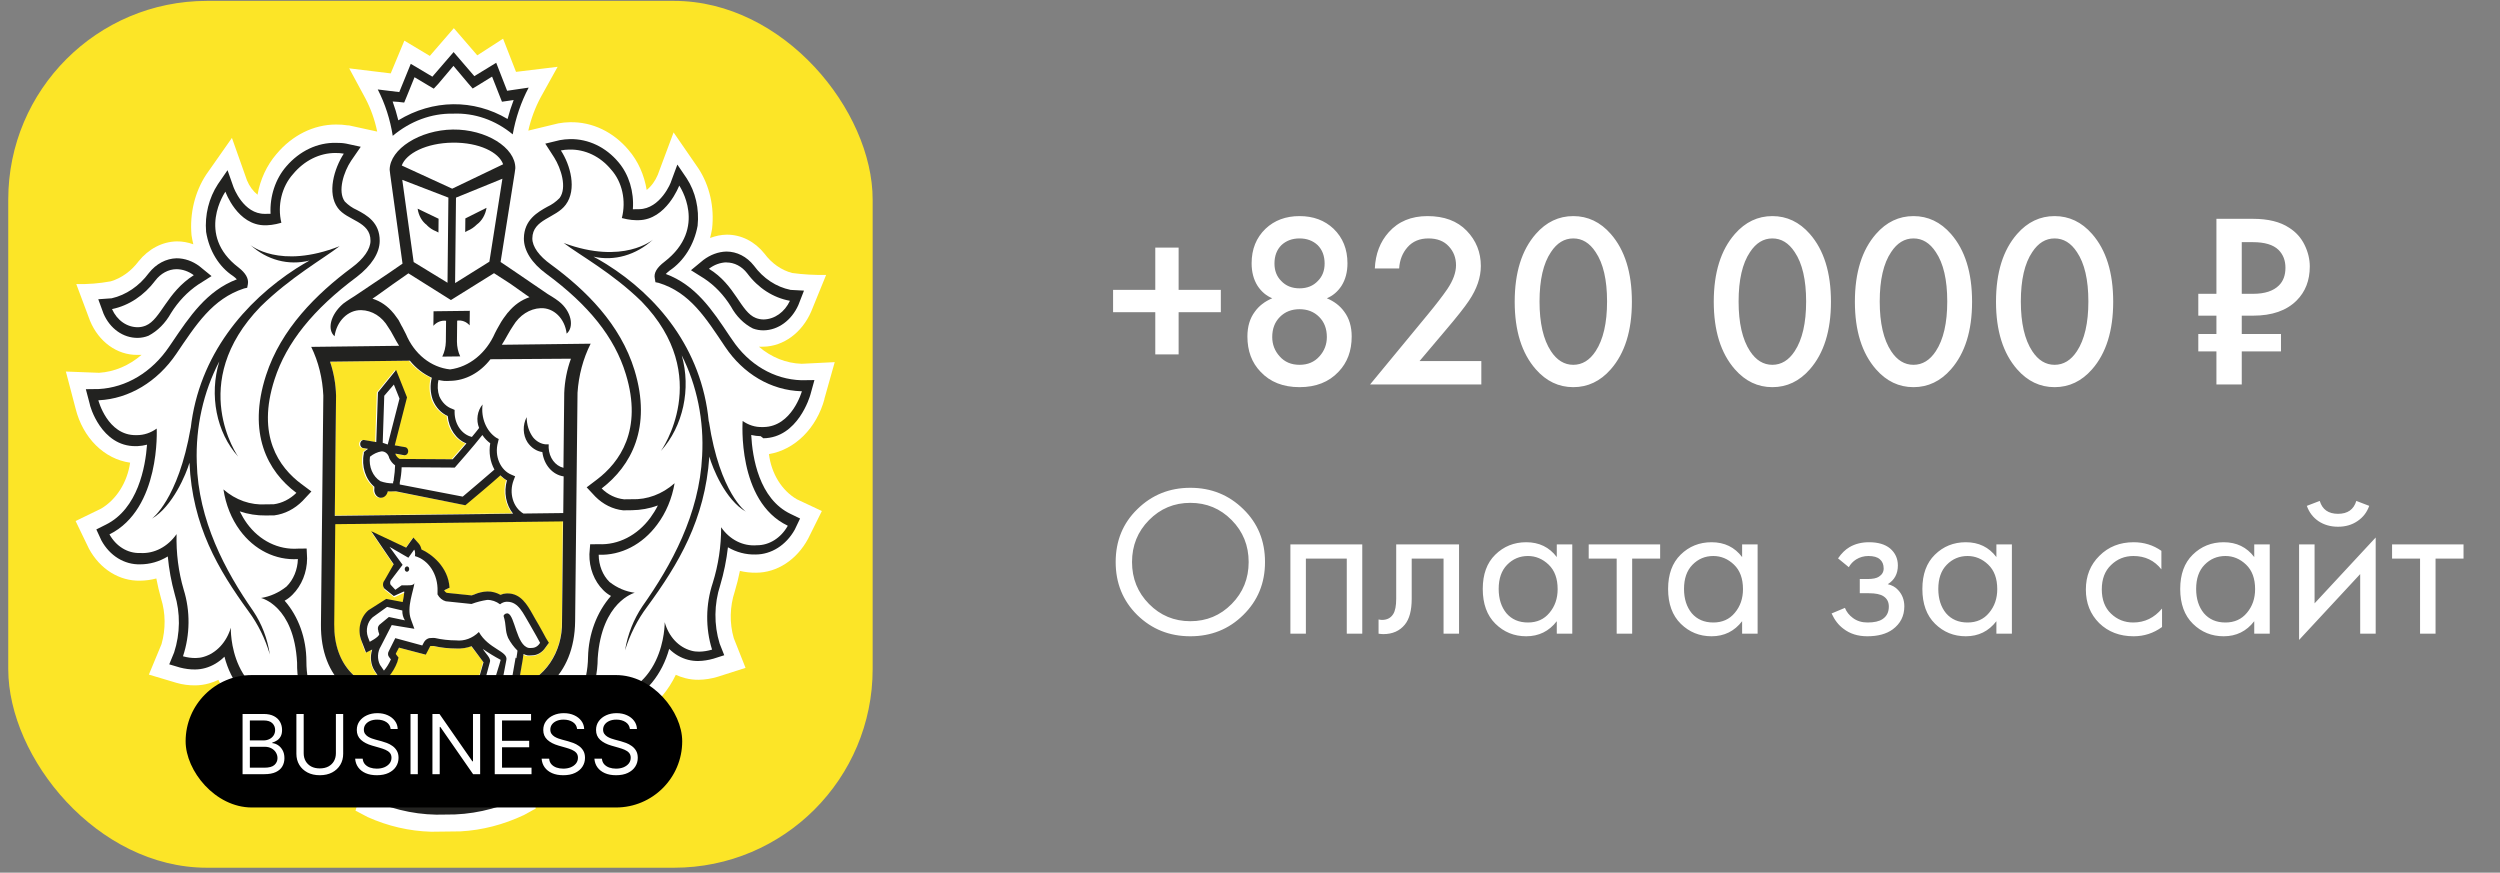 <?xml version="1.0" encoding="UTF-8"?> <svg xmlns="http://www.w3.org/2000/svg" width="212" height="74" viewBox="0 0 212 74" fill="none"><rect x="0" y="0" width="212" height="74" fill="#808080" stroke="none"/> <rect x="0.7" y="0.076" width="73.301" height="73.507" rx="16.844" fill="#FCE527"></rect> <path d="M69.89 33.888L70.784 30.71L67.982 30.849C66.671 30.808 65.412 30.305 64.359 29.404L64.737 29.399C66.444 29.369 68.017 28.209 68.793 26.409L70.056 23.312C69.091 23.333 68.125 23.279 67.169 23.149C66.254 22.906 65.439 22.332 64.828 21.51C64.002 20.474 62.849 19.894 61.626 19.9C61.151 19.905 60.675 20.006 60.214 20.181C60.281 19.925 60.34 19.67 60.383 19.406C60.596 17.566 60.172 15.714 59.214 14.265L57.12 11.228L55.779 14.825C55.565 15.337 55.246 15.784 54.84 16.109C54.628 14.83 54.109 13.668 53.33 12.754C52.026 11.186 50.225 10.322 48.333 10.364C48.003 10.368 47.673 10.401 47.35 10.461L44.8 11.077C45.028 10.075 45.384 9.119 45.86 8.236L47.287 5.665L43.758 6.094L42.66 3.281L40.473 4.693L38.485 2.389L36.448 4.742L34.289 3.449L33.133 6.224L29.612 5.796L30.986 8.343C31.444 9.213 31.78 10.161 31.987 11.158L29.578 10.631L29.497 10.632C29.16 10.58 28.822 10.556 28.484 10.56C26.593 10.564 24.772 11.472 23.436 13.072C22.629 14.014 22.069 15.209 21.838 16.512C21.455 16.206 21.146 15.786 20.942 15.289L19.668 11.694L17.494 14.793C16.521 16.266 16.075 18.119 16.241 19.945C16.279 20.208 16.332 20.462 16.394 20.716C15.937 20.552 15.463 20.463 14.989 20.469C13.765 20.494 12.6 21.102 11.752 22.158C11.131 22.985 10.312 23.58 9.4 23.855C8.432 24.036 7.45 24.114 6.468 24.088L7.634 27.203C8.372 28.985 9.922 30.106 11.628 30.095L12.007 30.09C10.951 30.998 9.698 31.532 8.401 31.614L5.586 31.507L6.414 34.663C7.032 37.134 8.84 38.931 11.034 39.234C10.791 40.905 9.875 42.358 8.579 43.128L6.411 44.182L7.545 46.533C8.485 48.266 10.124 49.282 11.887 49.242C12.346 49.236 12.805 49.174 13.257 49.055C13.364 49.629 13.503 50.202 13.658 50.756C14.047 51.996 14.057 53.353 13.698 54.62L12.625 57.206L14.96 57.903C15.481 58.057 16.028 58.126 16.567 58.119C16.953 58.114 17.332 58.062 17.712 57.954C17.986 57.875 18.261 57.778 18.52 57.652C18.811 58.28 19.183 58.86 19.604 59.373C21.082 61.155 23.198 62.043 25.894 62.01L27.818 61.987L23.83 63.967L26.822 65.674C28.03 66.357 29.263 66.974 30.521 67.514L30.146 68.744L31.178 69.287C32.893 70.058 34.715 70.479 36.566 70.531L39.037 70.501C40.881 70.403 42.705 69.929 44.428 69.116L45.439 68.557L45.098 67.336C46.384 66.746 47.646 66.08 48.877 65.339L51.849 63.625L47.908 61.788L49.84 61.765C52.537 61.732 54.68 60.763 56.187 58.973C56.627 58.45 57.004 57.861 57.308 57.225C57.565 57.345 57.837 57.436 58.11 57.508C58.487 57.607 58.865 57.649 59.251 57.645C59.791 57.638 60.339 57.547 60.864 57.389L63.222 56.635L62.226 54.121C61.853 52.844 61.884 51.44 62.307 50.162C62.482 49.585 62.625 48.999 62.744 48.413C63.194 48.521 63.66 48.572 64.119 48.566C65.897 48.563 67.567 47.468 68.527 45.685L69.694 43.334L67.58 42.342C66.3 41.603 65.414 40.172 65.206 38.507C67.407 38.141 69.253 36.308 69.923 33.812L69.89 33.888Z" fill="white"></path> <path d="M47.722 44.167L28.404 44.403L28.316 52.886C28.279 56.374 30.406 58.515 33.585 58.477C36.242 58.444 36.941 58.558 37.91 59.696C38.538 58.906 39.42 58.452 40.338 58.46L40.339 58.328L40.974 56.115L39.95 54.799C39.529 54.955 39.094 55.017 38.66 54.993C38.008 54.992 37.365 54.924 36.73 54.781L36.529 54.784C36.441 54.785 36.441 54.785 36.416 54.842L36.071 55.506L35.654 55.398L33.8 54.911L33.537 55.405L33.536 55.461L33.759 55.751L33.658 56.129C33.484 56.593 33.238 57.01 32.929 57.372L32.456 57.963L32.036 57.346L31.727 56.888C31.394 56.373 31.321 55.696 31.52 55.081L30.994 55.342L30.767 54.741L30.643 54.319C30.322 53.427 30.582 52.387 31.256 51.814L32.763 50.853L34.185 51.165C34.186 51.005 34.281 50.429 34.323 50.287L34.242 50.288L33.434 50.656L32.635 50.025C32.476 49.839 32.471 49.528 32.643 49.328L33.421 47.961L31.511 45.157L34.403 46.46L35.015 45.604L35.469 46.108C35.588 46.248 35.667 46.416 35.705 46.614C36.506 46.981 37.984 48.065 38.086 49.855L37.625 50.077C37.68 50.171 37.752 50.245 37.84 50.291L39.962 50.511L40.156 50.442C40.52 50.277 40.907 50.188 41.294 50.174C41.68 50.169 42.057 50.268 42.401 50.462C42.555 50.394 42.724 50.354 42.885 50.343L42.99 50.342C44.125 50.328 44.686 51.32 45.129 52.106L45.358 52.499C45.745 53.154 46.258 54.109 46.282 54.146L46.511 54.568L46.217 54.967C45.947 55.385 45.526 55.626 45.084 55.631C44.955 55.642 44.826 55.644 44.697 55.636C44.585 55.609 44.473 55.573 44.361 55.518C44.359 55.65 44.357 55.81 44.292 55.943L43.938 58.171C46.133 57.626 47.703 55.307 47.642 52.688L47.722 44.167ZM28.387 43.715L43.431 43.532C42.827 42.785 42.63 41.704 42.913 40.711C42.714 40.6 42.522 40.452 42.355 40.284C41.762 40.8 39.919 42.349 39.48 42.741L39.383 42.818L33.487 41.665L33.366 41.666C33.173 41.678 32.98 41.68 32.787 41.673C32.727 41.985 32.492 42.205 32.226 42.208L32.13 42.209C31.816 42.147 31.602 41.801 31.655 41.432L31.656 41.282C30.898 40.65 30.548 39.542 30.76 38.465L30.761 38.343L30.851 38.267C30.851 38.267 30.964 38.171 31.118 38.065L30.693 37.995C30.532 37.959 30.429 37.791 30.455 37.602C30.481 37.413 30.628 37.289 30.788 37.315L30.796 37.315L31.817 37.491L31.957 33.277L33.498 31.373L34.424 33.699L33.383 37.764L34.283 37.923C34.443 37.959 34.546 38.127 34.52 38.316C34.494 38.486 34.372 38.6 34.227 38.602L34.179 38.603L33.448 38.47L33.447 38.536C33.526 38.705 33.646 38.836 33.798 38.918L38.296 38.948L39.461 37.605C38.587 37.258 37.969 36.361 37.876 35.278C37.315 35.03 36.861 34.546 36.61 33.917C36.399 33.326 36.366 32.658 36.526 32.034C35.821 31.712 35.182 31.221 34.665 30.586L27.984 30.668C28.297 31.587 28.472 32.566 28.494 33.555L28.387 43.715Z" fill="#FCE527"></path> <path d="M59.714 23.617C60.609 24.209 61.381 25.02 61.983 25.993C62.433 26.817 63.078 27.468 63.847 27.855C64.135 27.964 64.449 28.017 64.754 28.013C65.986 27.998 67.121 27.165 67.698 25.876L68.178 24.645L67.044 24.583C65.823 24.334 64.728 23.613 63.927 22.52C63.331 21.764 62.49 21.331 61.597 21.332C60.905 21.35 60.234 21.604 59.65 22.044L58.594 22.915L59.714 23.617ZM61.611 22.247L61.587 22.256C62.271 22.248 62.912 22.589 63.364 23.177C64.293 24.428 65.572 25.252 66.986 25.508C66.541 26.465 65.69 27.069 64.764 27.09C64.539 27.093 64.314 27.048 64.097 26.966C62.799 26.463 62.364 24.16 60.117 22.793C60.563 22.448 61.08 22.262 61.611 22.247ZM60.118 35.76L60.102 35.742C59.507 29.529 55.699 25.08 51.437 22.409C51.045 22.159 50.677 21.956 50.325 21.762C52.091 22.165 53.94 21.633 55.378 20.315C55.378 20.315 52.869 22.485 47.802 20.606C49.199 21.663 51.92 23.138 54.398 25.558C60.577 31.91 56.044 38.242 56.044 38.242C57.933 36.145 58.618 32.97 57.811 30.134C59.104 32.691 59.709 35.662 59.541 38.661C59.312 43.602 56.925 47.947 54.474 51.417C53.738 52.51 53.226 53.788 53.002 55.148C53.427 53.795 54.06 52.544 54.876 51.459C57.529 47.836 59.782 44.086 60.152 38.719C60.416 39.658 61.498 42.388 63.258 43.393C63.258 43.393 61.053 41.856 60.118 35.76ZM26.555 59.156C26.178 58.199 25.98 57.146 25.983 56.081C25.979 54.13 25.314 52.282 24.137 50.939C24.38 50.804 24.607 50.632 24.811 50.422C25.583 49.649 26.038 48.532 26.042 47.354L26.003 46.515L25.278 46.524C23.619 46.639 22.017 45.857 20.946 44.391C20.716 44.073 20.511 43.727 20.329 43.362C21.043 43.607 21.782 43.721 22.531 43.712L23.263 43.703C24.142 43.588 24.975 43.164 25.65 42.486L26.407 41.676L25.561 41.045C23.66 39.636 21.732 36.945 23.287 32.158C24.294 29.045 26.569 26.218 30.259 23.478C31.5 22.52 32.188 21.465 32.198 20.438C32.215 18.855 31.087 18.237 30.262 17.804C29.886 17.639 29.542 17.398 29.239 17.091C28.605 16.222 29.161 14.547 29.774 13.635L30.592 12.447L29.355 12.179C29.074 12.126 28.784 12.111 28.494 12.114C26.925 12.077 25.405 12.803 24.281 14.107C23.36 15.165 22.87 16.641 22.943 18.129L22.46 18.135C20.649 18.157 19.819 15.924 19.788 15.83L19.295 14.432L18.478 15.62C17.718 16.779 17.356 18.226 17.478 19.666C17.735 21.256 18.566 22.621 19.765 23.408C19.877 23.491 19.989 23.584 20.084 23.687C17.531 24.66 16.084 26.827 14.563 29.079L14.342 29.402C12.887 31.559 10.701 32.867 8.381 32.99L7.279 33.004L7.604 34.234C7.602 34.385 8.58 37.869 11.518 37.834L11.663 37.832C11.937 37.819 12.203 37.778 12.469 37.709C12.329 39.595 11.696 43.147 8.978 44.49L8.169 44.895L8.601 45.833C9.312 47.134 10.552 47.892 11.888 47.856C12.701 47.856 13.5 47.629 14.229 47.187C14.33 48.279 14.528 49.351 14.815 50.384C15.306 51.971 15.287 53.733 14.764 55.333L14.351 56.336L15.265 56.608C15.683 56.716 16.117 56.777 16.551 56.771C16.841 56.768 17.131 56.727 17.414 56.648C18.011 56.48 18.562 56.153 19.034 55.686C19.304 56.738 19.777 57.703 20.421 58.496C21.669 59.998 23.472 60.73 25.83 60.711L27.263 60.693L26.555 59.156ZM25.857 59.692C19.345 59.772 19.574 53.229 19.574 53.229C19.215 54.449 18.353 55.383 17.279 55.698C17.061 55.766 16.827 55.797 16.602 55.8C16.232 55.805 15.87 55.752 15.517 55.653C16.123 53.827 16.144 51.81 15.576 49.998C15.133 48.495 14.932 46.896 14.973 45.293C14.222 46.367 13.081 46.965 11.906 46.895L11.866 46.895C10.819 46.927 9.844 46.326 9.283 45.315C13.643 43.151 13.288 36.342 13.288 36.342C12.785 36.706 12.204 36.901 11.616 36.899L11.528 36.9C9.113 36.93 8.339 33.942 8.339 33.942L8.388 33.942C10.94 33.816 13.345 32.373 14.948 30.007C16.631 27.527 18.006 25.342 20.696 24.461L20.962 24.402L21.021 24.09C21.099 23.608 20.822 23.15 20.231 22.686C16.566 19.903 19.115 16.253 19.115 16.253C19.115 16.253 20.132 19.134 22.506 19.105L22.619 19.104C22.893 19.091 23.158 19.059 23.425 19L23.86 18.891C23.506 17.425 23.892 15.827 24.853 14.76C25.799 13.618 27.101 12.97 28.445 12.973C28.679 12.97 28.92 12.986 29.153 13.03C28.335 14.293 27.718 16.374 28.646 17.635C29.439 18.728 31.435 18.751 31.418 20.429C31.41 21.126 30.846 21.944 29.849 22.681C26.832 24.924 23.831 27.891 22.558 31.827C20.97 36.738 22.674 39.968 25.134 41.795C24.589 42.33 23.918 42.667 23.217 42.761L22.549 42.769C21.252 42.851 19.977 42.405 18.948 41.503C19.144 42.792 19.622 43.992 20.345 44.973C21.559 46.626 23.376 47.528 25.261 47.41C25.235 48.306 24.888 49.158 24.295 49.741C23.645 50.257 22.91 50.587 22.136 50.709C22.136 50.709 24.938 51.344 25.193 56.195C25.172 57.429 25.417 58.642 25.897 59.73L25.857 59.692Z" fill="#222220"></path> <path d="M11.671 28.653L11.679 28.653C11.985 28.649 12.299 28.589 12.59 28.472C13.367 28.067 14.026 27.399 14.493 26.564C15.107 25.576 15.896 24.747 16.804 24.132L17.939 23.412L16.901 22.567C16.326 22.14 15.661 21.903 14.976 21.902C14.083 21.923 13.233 22.376 12.621 23.156C11.805 24.259 10.687 25.018 9.468 25.296L8.333 25.376L8.779 26.596C9.329 27.871 10.439 28.658 11.671 28.653ZM13.17 23.79C13.627 23.191 14.275 22.834 14.959 22.826C15.482 22.829 15.995 23.011 16.434 23.336C14.142 24.787 13.643 27.074 12.366 27.608C12.155 27.695 11.93 27.745 11.704 27.748C10.771 27.759 9.924 27.166 9.499 26.21C10.918 25.919 12.215 25.065 13.17 23.79ZM16.687 39.222C16.582 36.227 17.241 33.24 18.596 30.651C17.729 33.508 18.348 36.667 20.193 38.718C20.193 38.718 15.784 32.495 22.105 25.99C24.634 23.509 27.378 21.968 28.798 20.876C23.691 22.88 21.226 20.77 21.226 20.77C22.637 22.054 24.467 22.54 26.242 22.095C25.886 22.297 25.513 22.518 25.116 22.768C20.798 25.554 16.871 30.097 16.17 36.326L16.171 36.279C15.109 42.399 12.871 43.99 12.871 43.99C14.644 42.951 15.792 40.185 16.067 39.239C16.309 44.608 18.508 48.304 21.086 51.854C21.872 52.918 22.487 54.155 22.883 55.498C22.68 54.153 22.194 52.886 21.473 51.821C19.094 48.41 16.805 44.121 16.687 39.222ZM36.751 27.63C37.036 27.306 37.432 27.151 37.826 27.202L37.808 28.984C37.795 29.427 37.694 29.852 37.505 30.241L39.026 30.223C38.845 29.838 38.753 29.415 38.749 28.972L38.768 27.191C39.155 27.13 39.548 27.276 39.826 27.593L39.839 26.358L36.764 26.396L36.751 27.63ZM36.205 19.089L36.189 19.089C36.42 19.322 36.691 19.507 36.988 19.617L37.18 19.718L37.192 18.549L35.415 17.695C35.497 18.278 35.782 18.783 36.205 19.089ZM40.447 19.028L40.439 19.037C40.869 18.721 41.164 18.209 41.258 17.623L39.462 18.522L39.45 19.681L39.636 19.575C39.935 19.458 40.211 19.266 40.447 19.028Z" fill="#222220"></path> <path d="M43.7 14.266C43.718 12.504 41.199 10.951 38.406 10.985C35.613 11.019 33.061 12.634 33.043 14.396L33.094 14.829L34.134 22.356L33.008 23.133L30.066 25.11C30.066 25.11 29.409 25.514 29.101 25.753C27.988 26.71 27.742 27.975 28.372 28.514C28.546 27.23 29.514 26.276 30.625 26.3C31.55 26.317 32.406 26.854 32.919 27.742C33.078 27.967 33.22 28.21 33.346 28.454C33.512 28.772 33.678 29.053 33.844 29.324L26.391 29.415C27.006 30.67 27.353 32.089 27.418 33.549L27.216 52.937C27.166 57.65 30.226 59.828 33.583 59.787C36.158 59.755 36.506 59.609 37.905 61.251C39.339 59.575 39.684 59.712 42.26 59.681C45.592 59.64 48.722 57.368 48.771 52.674L48.974 33.305C49.069 31.843 49.446 30.415 50.087 29.145L42.553 29.236C42.725 28.961 42.897 28.676 43.07 28.354C43.209 28.107 43.356 27.86 43.512 27.632C44.052 26.73 44.919 26.173 45.845 26.133C46.956 26.082 47.904 27.013 48.052 28.293C48.702 27.748 48.482 26.403 47.381 25.549C47.085 25.308 46.437 24.929 46.437 24.929L43.561 22.966L42.45 22.217L43.647 14.663L43.7 14.266ZM34.112 15.25L38.024 16.758L37.949 23.977L35.078 22.222L34.112 15.25ZM27.987 30.668L34.757 30.585C35.273 31.22 35.912 31.721 36.617 32.033C36.457 32.657 36.491 33.325 36.702 33.916C36.953 34.545 37.406 35.029 37.967 35.277C38.061 36.359 38.679 37.257 39.553 37.604C39.064 38.185 38.583 38.728 38.388 38.947L33.889 38.917C33.737 38.834 33.618 38.704 33.539 38.535L33.54 38.469L34.271 38.602L34.319 38.601C34.464 38.599 34.586 38.485 34.612 38.315C34.638 38.126 34.535 37.958 34.374 37.922L33.475 37.763L34.515 33.698L33.59 31.372L32.049 33.276L31.908 37.49L30.888 37.314C30.727 37.279 30.581 37.403 30.547 37.592L30.547 37.601C30.521 37.79 30.623 37.958 30.784 37.994L31.21 38.064C31.056 38.17 30.95 38.246 30.942 38.265L30.853 38.342L30.852 38.464C30.639 39.541 30.998 40.649 31.748 41.281L31.746 41.432C31.694 41.8 31.908 42.146 32.221 42.208L32.318 42.207C32.583 42.203 32.819 41.984 32.878 41.672C33.072 41.679 33.257 41.677 33.45 41.665L33.571 41.664L39.458 42.845L39.555 42.769C40.026 42.377 41.837 40.856 42.43 40.312C42.597 40.479 42.789 40.627 42.989 40.738C42.705 41.731 42.903 42.813 43.507 43.559L28.39 43.744L28.497 33.555C28.475 32.566 28.3 31.588 27.987 30.668ZM41.928 39.818C41.311 40.353 39.792 41.654 39.24 42.113L33.899 41.085L33.9 40.915C33.993 40.49 34.046 40.056 34.059 39.622L38.565 39.652L38.655 39.547C38.728 39.461 40.17 37.832 40.904 36.89C41.094 37.171 41.317 37.404 41.573 37.589C41.436 38.364 41.564 39.163 41.928 39.818ZM32.997 38.796L32.997 38.825C33.115 39.087 33.289 39.311 33.505 39.459C33.493 39.846 33.457 40.223 33.397 40.601C33.396 40.686 33.395 40.771 33.338 40.856L33.336 40.988C32.966 40.992 32.605 40.931 32.252 40.803C31.612 40.406 31.258 39.581 31.372 38.731C31.664 38.492 31.996 38.337 32.343 38.276C32.64 38.264 32.904 38.468 32.997 38.796ZM32.455 37.55L32.585 33.561L33.4 32.609L33.878 33.8L32.88 37.695L32.455 37.55ZM41.693 58.434L40.92 58.444L41.548 56.127C41.648 55.805 41.154 55.397 40.948 55.032C41.435 55.374 41.939 55.679 42.459 55.956C42.459 56.031 41.693 58.434 41.693 58.434ZM43.789 55.826L43.725 55.761L43.28 58.311C43.014 58.314 42.732 58.384 42.474 58.406L42.943 55.95C43.079 55.222 41.415 55.026 40.609 53.594C40.064 54.128 39.369 54.382 38.678 54.305C38.066 54.303 37.464 54.235 36.869 54.101C36.765 54.093 36.66 54.094 36.555 54.105C36.306 54.089 36.063 54.243 35.932 54.499L35.808 54.736L33.521 54.114L32.962 55.233C32.872 55.385 32.886 55.592 32.997 55.722L33.148 55.918C32.992 56.269 32.795 56.592 32.559 56.868L32.226 56.382C31.973 55.895 32.004 55.263 32.299 54.798L33.219 53.005L35.139 53.321L34.849 52.524C34.458 51.473 35.084 50.118 35.156 49.344C35.154 49.58 34.944 49.629 34.735 49.632L34.179 49.639C34.139 49.63 34.091 49.63 34.051 49.64L33.524 50.014L33.118 49.576C33.055 49.436 33.081 49.266 33.178 49.161L34.141 47.896L33.031 46.373L34.63 47.296L35.12 46.611C35.248 46.761 35.187 47.157 35.187 47.157C36.351 47.482 37.151 48.717 37.104 50.131L37.101 50.404C37.259 50.704 37.514 50.908 37.803 50.989L39.982 51.217C40.418 51.052 40.862 50.942 41.313 50.871C41.7 50.866 42.085 51.003 42.404 51.244C42.558 51.12 42.744 51.042 42.929 51.03L43.002 51.029C43.976 51.018 44.375 52.049 44.89 52.891C45.277 53.537 45.798 54.511 45.798 54.511C45.643 54.776 45.392 54.94 45.118 54.943C45.021 54.954 44.933 54.955 44.836 54.946C43.792 54.733 43.666 52.209 43.072 52.018L42.975 52.019C42.863 52.021 42.757 52.097 42.7 52.221C42.965 53.075 42.8 53.426 43.09 54.101C43.303 54.503 43.573 54.868 43.884 55.175C43.884 55.175 43.84 55.552 43.789 55.826ZM32.087 53.5L32.071 53.5L32.164 53.791C32.097 54.046 31.353 54.423 31.353 54.423L31.196 54.01C30.993 53.419 31.153 52.739 31.6 52.347L32.824 51.465L34.117 51.769C34.106 52.071 34.183 52.362 34.334 52.605L32.976 52.321L32.165 52.99C32.035 53.124 32.008 53.331 32.087 53.5ZM47.66 52.697C47.722 55.316 46.144 57.635 43.941 58.171L44.335 55.886C44.337 55.754 44.379 55.593 44.396 55.461C44.508 55.516 44.621 55.552 44.733 55.579C44.862 55.587 44.99 55.585 45.119 55.574C45.562 55.569 45.983 55.328 46.253 54.91L46.547 54.511L46.309 54.127C46.309 54.127 45.781 53.135 45.385 52.48L45.164 52.087C44.721 51.301 44.16 50.309 43.025 50.322L42.921 50.324C42.76 50.335 42.59 50.375 42.437 50.443C42.093 50.249 41.715 50.15 41.329 50.155C40.942 50.169 40.555 50.258 40.191 50.423L39.998 50.491L37.875 50.272C37.787 50.226 37.715 50.152 37.66 50.058L38.121 49.836C38.011 48.037 36.541 46.952 35.74 46.594C35.702 46.397 35.624 46.228 35.504 46.089L35.051 45.585L34.642 46.156L34.438 46.441L31.475 45.044L33.385 47.848L32.606 49.215C32.444 49.405 32.432 49.717 32.599 49.912L33.397 50.544L34.206 50.175L34.286 50.175C34.285 50.316 34.191 50.892 34.149 51.053L32.751 50.787L31.244 51.748C30.546 52.341 30.293 53.418 30.646 54.319L30.81 54.741L31.038 55.341L31.563 55.08C31.364 55.695 31.437 56.373 31.77 56.887L32.079 57.355L32.491 57.972L32.964 57.381C33.273 57.02 33.519 56.602 33.693 56.138L33.794 55.76L33.571 55.47L33.572 55.414L33.834 54.92L35.689 55.407L36.106 55.515L36.336 55.078L36.459 54.841C36.46 54.794 36.46 54.785 36.572 54.783L36.774 54.781C37.408 54.924 38.051 54.992 38.695 54.993C39.129 55.016 39.565 54.954 39.985 54.798L41.001 56.162L40.366 58.375L40.364 58.507C39.447 58.499 38.565 58.953 37.937 59.743C36.959 58.605 36.26 58.491 33.612 58.523C30.433 58.562 28.306 56.411 28.342 52.933L28.431 44.45L47.749 44.214L47.66 52.697ZM48.416 30.418C48.077 31.337 47.889 32.319 47.847 33.319L47.78 39.671C47.082 39.501 46.566 38.81 46.526 37.971L46.529 37.679L46.288 37.682C45.87 37.65 45.486 37.428 45.2 37.083C44.851 36.606 44.664 36.006 44.662 35.374C44.309 36.038 44.333 36.886 44.729 37.503C45.038 37.961 45.493 38.267 45.992 38.336C46.125 39.428 46.865 40.267 47.797 40.397L47.764 43.507L44.384 43.548C43.504 43.032 43.147 41.801 43.552 40.731L43.684 40.39L43.388 40.262C42.426 39.878 41.908 38.669 42.225 37.515L42.293 37.231L42.069 37.112C41.23 36.547 40.774 35.431 40.923 34.298C40.475 34.832 40.354 35.634 40.629 36.291C40.465 36.509 40.254 36.766 40.017 37.052C39.174 36.855 38.571 36.005 38.55 34.996L38.552 34.761L38.368 34.678C37.879 34.515 37.48 34.124 37.252 33.599C37.104 33.167 37.077 32.677 37.186 32.224C37.347 32.259 37.508 32.286 37.668 32.303C37.829 32.31 37.998 32.308 38.159 32.297C39.463 32.281 40.71 31.606 41.591 30.464L48.416 30.418ZM43.268 24.054L44.578 24.98L44.905 25.202C44.219 25.428 43.595 25.869 43.097 26.478L43.04 26.535C42.926 26.678 42.82 26.82 42.714 26.973L42.648 27.068C42.542 27.22 42.444 27.381 42.354 27.552L42.305 27.637C42.19 27.827 42.083 28.036 41.976 28.244C41.226 29.959 39.789 31.117 38.169 31.326C36.554 31.157 35.141 30.034 34.426 28.337C34.324 28.131 34.221 27.934 34.118 27.737L34.055 27.634L33.803 27.148L33.731 27.045C33.628 26.895 33.525 26.755 33.422 26.624L33.366 26.559C32.882 25.962 32.266 25.536 31.584 25.328L31.925 25.097L33.263 24.138L34.633 23.179L38.239 25.444L41.892 23.166L43.268 24.054ZM41.5 22.191L38.592 24.007L38.668 16.759L42.604 15.156L41.5 22.191ZM38.346 16L34.069 14.035C34.441 13.013 36.141 12.125 38.386 12.097C40.632 12.07 42.313 12.916 42.665 13.93L38.346 16Z" fill="#222220"></path> <path d="M34.517 48.033C34.421 48.034 34.331 48.12 34.322 48.233L34.322 48.242C34.313 48.365 34.392 48.477 34.496 48.485L34.505 48.485C34.617 48.484 34.699 48.379 34.7 48.257C34.701 48.125 34.622 48.031 34.517 48.033ZM34.509 48.023C34.517 48.023 34.517 48.033 34.517 48.033C34.525 48.033 34.526 48.023 34.533 48.023L34.509 48.023ZM47.5 63.321L46.395 62.834L46.715 61.483L47.068 60.008C45.537 60.941 43.936 61.696 42.288 62.263C41.48 62.536 40.9 62.666 40.9 62.666L40.89 63.618C39.898 63.819 38.898 63.934 37.892 63.956L37.804 63.957C36.797 63.96 35.8 63.869 34.812 63.692L34.822 62.75C34.822 62.75 34.236 62.625 33.434 62.371C31.798 61.844 30.212 61.128 28.7 60.233L29.015 61.699L29.314 63.043L28.19 63.556L26.977 64.108C28.625 65.097 30.347 65.914 32.127 66.552L31.686 67.915C33.617 68.758 35.689 69.157 37.766 69.075L37.815 69.075C39.891 69.106 41.972 68.656 43.921 67.765L43.516 66.413C45.302 65.732 47.041 64.872 48.71 63.843L47.5 63.321ZM28.321 64.177L30.131 63.448L29.613 61.381C30.789 62.054 32.007 62.614 33.266 63.051L32.351 65.89C30.963 65.473 29.609 64.896 28.321 64.177ZM37.846 68.405L37.806 68.368C36.035 68.38 34.275 68.119 32.575 67.593L33.697 64.13C35.045 64.509 36.435 64.709 37.836 64.701L37.925 64.7C39.325 64.664 40.72 64.44 42.077 64.028L43.127 67.464C41.407 68.051 39.625 68.365 37.846 68.405ZM43.362 65.812L43.362 65.784L42.506 62.967C43.775 62.499 45.004 61.909 46.194 61.206L45.633 63.287L47.453 63.981C46.141 64.741 44.767 65.361 43.362 65.812ZM38.411 9.638C40.231 9.559 42.011 10.178 43.479 11.395C43.727 9.997 44.184 8.653 44.832 7.429L43.003 7.697L42.078 5.324L40.223 6.458L38.466 4.416L36.665 6.502L34.834 5.412L33.859 7.808L32.034 7.586C32.657 8.794 33.086 10.127 33.305 11.519C34.799 10.266 36.593 9.603 38.411 9.638ZM33.77 8.639L34.276 8.698L34.499 8.159L35.152 6.548L36.327 7.25L36.783 7.518L37.158 7.118L38.453 5.585L39.717 7.086L40.083 7.506L40.545 7.227L41.728 6.496L42.355 8.091L42.566 8.626L43.074 8.553L43.558 8.481C43.359 9.002 43.185 9.542 43.042 10.09C40.155 8.382 36.702 8.424 33.777 10.203C33.646 9.658 33.483 9.123 33.295 8.607L33.77 8.639ZM62.082 28.8L61.868 28.492C60.394 26.276 58.991 24.173 56.458 23.233C56.564 23.128 56.669 23.033 56.783 22.946C57.999 22.131 58.866 20.744 59.157 19.148C59.309 17.704 58.977 16.266 58.233 15.125L57.44 13.957L56.918 15.368C56.917 15.453 56.001 17.716 54.198 17.738L53.666 17.745C53.778 16.264 53.335 14.808 52.453 13.764C51.379 12.476 49.89 11.769 48.336 11.797C48.046 11.801 47.756 11.832 47.474 11.883L46.24 12.181L46.992 13.35C47.578 14.285 48.1 15.909 47.455 16.793C47.146 17.108 46.797 17.357 46.417 17.532C45.608 17.984 44.442 18.63 44.425 20.214C44.415 21.241 45.088 22.307 46.31 23.206C49.912 25.858 52.128 28.611 53.07 31.728C54.525 36.479 52.533 39.218 50.61 40.674L49.75 41.325L50.49 42.117C51.151 42.778 51.968 43.183 52.844 43.276L53.577 43.267C54.325 43.258 55.067 43.126 55.786 42.863C55.605 43.233 55.384 43.584 55.148 43.907C54.045 45.4 52.427 46.231 50.762 46.147L50.046 46.156L49.981 46.996C49.96 48.174 50.391 49.281 51.148 50.035C51.347 50.24 51.571 50.407 51.811 50.535C50.605 51.907 49.91 53.773 49.865 55.724C49.854 56.789 49.634 57.847 49.229 58.813L48.41 60.237L49.843 60.22C52.209 60.191 54.028 59.405 55.3 57.872C55.96 57.063 56.453 56.086 56.746 55.027C57.208 55.483 57.752 55.797 58.346 55.95C58.627 56.022 58.916 56.056 59.206 56.053C59.641 56.047 60.076 55.976 60.495 55.858L61.416 55.564L61.024 54.57C60.534 52.983 60.552 51.221 61.076 49.621C61.384 48.581 61.605 47.504 61.729 46.409C62.449 46.834 63.252 47.041 64.065 47.022C65.401 47.024 66.656 46.236 67.394 44.917L67.847 43.969L67.046 43.583C64.363 42.306 63.804 38.788 63.704 36.885C63.969 36.948 64.234 36.983 64.507 36.989L64.731 37.165C67.661 37.129 68.679 33.62 68.721 33.469L69.064 32.23L67.961 32.244C65.644 32.178 63.492 30.922 62.082 28.8ZM64.749 36.213L64.636 36.214C64.049 36.231 63.471 36.049 62.976 35.697C62.976 35.697 62.478 42.517 66.794 44.576L66.794 44.604C66.212 45.629 65.224 46.244 64.186 46.238C63.009 46.337 61.881 45.767 61.151 44.71C61.159 46.312 60.916 47.917 60.442 49.431C59.835 51.258 59.814 53.275 60.383 55.087C60.02 55.195 59.657 55.256 59.286 55.26C59.061 55.263 58.828 55.237 58.611 55.174C57.544 54.886 56.7 53.972 56.367 52.761C56.367 52.761 56.468 59.3 49.956 59.379L49.908 59.38C50.41 58.281 50.68 57.062 50.685 55.827C51.017 50.988 53.826 50.266 53.826 50.266C53.054 50.162 52.325 49.851 51.686 49.35C51.105 48.782 50.776 47.938 50.769 47.042C52.651 47.114 54.48 46.177 55.729 44.484C56.48 43.486 56.983 42.273 57.206 40.979C56.158 41.906 54.874 42.384 53.578 42.334L52.919 42.342C52.219 42.266 51.554 41.953 51.021 41.422C53.52 39.507 55.292 36.263 53.806 31.389C52.607 27.483 49.667 24.588 46.704 22.419C45.722 21.715 45.134 20.912 45.142 20.214C45.159 18.574 47.148 18.503 47.98 17.352C48.936 16.059 48.37 13.992 47.562 12.758C47.795 12.708 48.037 12.687 48.271 12.684C49.615 12.648 50.904 13.264 51.826 14.384C52.765 15.428 53.111 17.016 52.733 18.491L53.167 18.59C53.432 18.643 53.697 18.668 53.971 18.674L54.148 18.672C56.506 18.643 57.599 15.736 57.599 15.736C57.599 15.736 60.072 19.325 56.348 22.198C55.707 22.686 55.421 23.151 55.529 23.621L55.581 23.932L55.847 23.985C58.518 24.801 59.84 26.952 61.48 29.392C63.033 31.72 65.401 33.104 67.952 33.177L68 33.176C68 33.176 67.164 36.183 64.749 36.213Z" fill="#222220"></path> <rect x="15.741" y="57.246" width="42.11" height="11.229" rx="5.615" fill="black"></rect> <path d="M20.57 65.65L20.57 60.545H22.354C22.71 60.545 23.003 60.607 23.234 60.73C23.465 60.851 23.637 61.015 23.75 61.221C23.863 61.425 23.919 61.652 23.919 61.901C23.919 62.121 23.88 62.302 23.802 62.445C23.726 62.587 23.625 62.7 23.498 62.783C23.374 62.867 23.238 62.928 23.092 62.968L23.092 63.018C23.248 63.028 23.405 63.083 23.563 63.182C23.721 63.282 23.853 63.425 23.959 63.611C24.066 63.797 24.119 64.025 24.119 64.294C24.119 64.55 24.061 64.78 23.944 64.984C23.828 65.189 23.645 65.351 23.394 65.47C23.143 65.59 22.816 65.65 22.414 65.65H20.57ZM21.188 65.101H22.414C22.818 65.101 23.105 65.023 23.274 64.867C23.445 64.709 23.531 64.518 23.531 64.294C23.531 64.121 23.487 63.962 23.398 63.815C23.311 63.667 23.185 63.55 23.022 63.462C22.859 63.372 22.667 63.327 22.444 63.327H21.188L21.188 65.101ZM21.188 62.788H22.334C22.52 62.788 22.688 62.752 22.838 62.679C22.989 62.606 23.109 62.503 23.197 62.37C23.286 62.237 23.331 62.081 23.331 61.901C23.331 61.677 23.253 61.487 23.097 61.331C22.941 61.173 22.693 61.094 22.354 61.094H21.188L21.188 62.788ZM28.484 60.545H29.102L29.102 63.925C29.102 64.274 29.02 64.585 28.855 64.86C28.693 65.132 28.462 65.347 28.165 65.505C27.868 65.661 27.519 65.739 27.118 65.739C26.718 65.739 26.369 65.661 26.072 65.505C25.774 65.347 25.543 65.132 25.379 64.86C25.216 64.585 25.134 64.274 25.134 63.925L25.134 60.545H25.753L25.753 63.875C25.753 64.124 25.807 64.346 25.917 64.541C26.027 64.733 26.183 64.885 26.386 64.997C26.59 65.106 26.834 65.161 27.118 65.161C27.402 65.161 27.647 65.106 27.851 64.997C28.055 64.885 28.212 64.733 28.32 64.541C28.429 64.346 28.484 64.124 28.484 63.875L28.484 60.545ZM33.128 61.822C33.098 61.569 32.977 61.373 32.764 61.233C32.551 61.094 32.291 61.024 31.982 61.024C31.756 61.024 31.558 61.06 31.388 61.134C31.221 61.207 31.089 61.307 30.994 61.435C30.901 61.563 30.855 61.709 30.855 61.871C30.855 62.008 30.887 62.125 30.952 62.223C31.019 62.319 31.103 62.4 31.206 62.465C31.309 62.528 31.417 62.58 31.53 62.621C31.643 62.661 31.747 62.694 31.842 62.719L32.36 62.858C32.493 62.893 32.641 62.941 32.804 63.003C32.968 63.064 33.126 63.148 33.275 63.255C33.426 63.359 33.551 63.494 33.649 63.658C33.747 63.823 33.796 64.025 33.796 64.264C33.796 64.54 33.724 64.789 33.579 65.012C33.436 65.234 33.227 65.411 32.951 65.543C32.677 65.674 32.344 65.739 31.952 65.739C31.586 65.739 31.27 65.68 31.002 65.562C30.736 65.445 30.527 65.28 30.374 65.069C30.223 64.858 30.137 64.613 30.117 64.334H30.755C30.772 64.526 30.837 64.686 30.95 64.812C31.064 64.937 31.209 65.03 31.383 65.091C31.559 65.151 31.749 65.181 31.952 65.181C32.188 65.181 32.399 65.143 32.587 65.067C32.775 64.988 32.924 64.88 33.033 64.743C33.143 64.603 33.198 64.44 33.198 64.254C33.198 64.085 33.15 63.947 33.056 63.84C32.961 63.734 32.836 63.648 32.682 63.581C32.527 63.515 32.36 63.456 32.181 63.407L31.553 63.227C31.154 63.112 30.838 62.949 30.606 62.736C30.373 62.523 30.257 62.245 30.257 61.901C30.257 61.615 30.334 61.366 30.489 61.154C30.645 60.939 30.854 60.773 31.117 60.655C31.381 60.535 31.676 60.476 32.001 60.476C32.33 60.476 32.623 60.535 32.879 60.653C33.135 60.769 33.337 60.928 33.487 61.131C33.638 61.334 33.718 61.564 33.726 61.822H33.128ZM35.43 60.545L35.43 65.65H34.812L34.812 60.545H35.43ZM40.717 60.545L40.717 65.65H40.119L37.337 61.642H37.288L37.288 65.65H36.67L36.67 60.545H37.268L40.059 64.563H40.109L40.109 60.545H40.717ZM41.954 65.65L41.954 60.545H45.034L45.034 61.094H42.572L42.572 62.818H44.875L44.875 63.367H42.572L42.572 65.101H45.074L45.074 65.65H41.954ZM48.94 61.822C48.91 61.569 48.789 61.373 48.576 61.233C48.363 61.094 48.102 61.024 47.793 61.024C47.567 61.024 47.37 61.06 47.2 61.134C47.032 61.207 46.901 61.307 46.806 61.435C46.713 61.563 46.667 61.709 46.667 61.871C46.667 62.008 46.699 62.125 46.764 62.223C46.831 62.319 46.915 62.4 47.018 62.465C47.121 62.528 47.229 62.58 47.342 62.621C47.455 62.661 47.559 62.694 47.654 62.719L48.172 62.858C48.305 62.893 48.453 62.941 48.616 63.003C48.78 63.064 48.937 63.148 49.087 63.255C49.238 63.359 49.363 63.494 49.461 63.658C49.559 63.823 49.608 64.025 49.608 64.264C49.608 64.54 49.536 64.789 49.391 65.012C49.248 65.234 49.039 65.411 48.763 65.543C48.489 65.674 48.156 65.739 47.764 65.739C47.398 65.739 47.081 65.68 46.814 65.562C46.548 65.445 46.339 65.28 46.186 65.069C46.035 64.858 45.949 64.613 45.929 64.334H46.567C46.584 64.526 46.649 64.686 46.762 64.812C46.876 64.937 47.021 65.03 47.195 65.091C47.371 65.151 47.561 65.181 47.764 65.181C47.999 65.181 48.211 65.143 48.399 65.067C48.587 64.988 48.736 64.88 48.845 64.743C48.955 64.603 49.01 64.44 49.01 64.254C49.01 64.085 48.962 63.947 48.868 63.84C48.773 63.734 48.648 63.648 48.494 63.581C48.339 63.515 48.172 63.456 47.993 63.407L47.365 63.227C46.966 63.112 46.65 62.949 46.418 62.736C46.185 62.523 46.069 62.245 46.069 61.901C46.069 61.615 46.146 61.366 46.3 61.154C46.457 60.939 46.666 60.773 46.929 60.655C47.193 60.535 47.488 60.476 47.813 60.476C48.142 60.476 48.435 60.535 48.691 60.653C48.947 60.769 49.149 60.928 49.299 61.131C49.45 61.334 49.53 61.564 49.538 61.822H48.94ZM53.416 61.822C53.386 61.569 53.264 61.373 53.052 61.233C52.839 61.094 52.578 61.024 52.269 61.024C52.043 61.024 51.845 61.06 51.676 61.134C51.508 61.207 51.377 61.307 51.282 61.435C51.189 61.563 51.142 61.709 51.142 61.871C51.142 62.008 51.175 62.125 51.24 62.223C51.306 62.319 51.391 62.4 51.494 62.465C51.597 62.528 51.705 62.58 51.818 62.621C51.931 62.661 52.035 62.694 52.129 62.719L52.648 62.858C52.781 62.893 52.929 62.941 53.092 63.003C53.256 63.064 53.413 63.148 53.562 63.255C53.714 63.359 53.838 63.494 53.936 63.658C54.034 63.823 54.083 64.025 54.083 64.264C54.083 64.54 54.011 64.789 53.867 65.012C53.724 65.234 53.514 65.411 53.239 65.543C52.964 65.674 52.631 65.739 52.239 65.739C51.874 65.739 51.557 65.68 51.289 65.562C51.024 65.445 50.814 65.28 50.661 65.069C50.51 64.858 50.425 64.613 50.405 64.334H51.043C51.059 64.526 51.124 64.686 51.237 64.812C51.352 64.937 51.496 65.03 51.671 65.091C51.847 65.151 52.036 65.181 52.239 65.181C52.475 65.181 52.687 65.143 52.875 65.067C53.062 64.988 53.211 64.88 53.321 64.743C53.43 64.603 53.485 64.44 53.485 64.254C53.485 64.085 53.438 63.947 53.343 63.84C53.248 63.734 53.124 63.648 52.969 63.581C52.815 63.515 52.648 63.456 52.468 63.407L51.84 63.227C51.442 63.112 51.126 62.949 50.893 62.736C50.661 62.523 50.544 62.245 50.544 61.901C50.544 61.615 50.622 61.366 50.776 61.154C50.932 60.939 51.142 60.773 51.404 60.655C51.668 60.535 51.963 60.476 52.289 60.476C52.618 60.476 52.91 60.535 53.166 60.653C53.422 60.769 53.625 60.928 53.774 61.131C53.926 61.334 54.005 61.564 54.014 61.822H53.416Z" fill="white"></path> <path d="M94.389 26.473L94.389 24.578H97.968L97.968 20.998H99.947L99.947 24.578H103.527L103.527 26.473H99.947L99.947 30.052H97.968L97.968 26.473H94.389ZM111.864 26.873C111.429 26.438 110.875 26.22 110.201 26.22C109.527 26.22 108.973 26.438 108.538 26.873C108.103 27.308 107.885 27.877 107.885 28.578C107.885 29.21 108.096 29.757 108.517 30.221C108.938 30.698 109.499 30.936 110.201 30.936C110.903 30.936 111.464 30.698 111.886 30.221C112.307 29.757 112.517 29.21 112.517 28.578C112.517 27.877 112.3 27.308 111.864 26.873ZM111.738 20.788C111.331 20.409 110.819 20.219 110.201 20.219C109.583 20.219 109.071 20.409 108.664 20.788C108.271 21.181 108.075 21.7 108.075 22.346C108.075 22.95 108.264 23.441 108.643 23.82C109.036 24.241 109.555 24.451 110.201 24.451C110.847 24.451 111.366 24.241 111.759 23.82C112.138 23.441 112.328 22.95 112.328 22.346C112.328 21.7 112.131 21.181 111.738 20.788ZM112.517 25.294C113.149 25.56 113.64 25.939 113.991 26.431C114.412 26.992 114.623 27.694 114.623 28.536C114.623 29.757 114.251 30.754 113.507 31.526C112.693 32.396 111.591 32.831 110.201 32.831C108.811 32.831 107.71 32.396 106.895 31.526C106.151 30.754 105.78 29.757 105.78 28.536C105.78 27.694 105.99 26.992 106.411 26.431C106.762 25.939 107.253 25.56 107.885 25.294C107.38 25.083 106.966 24.732 106.643 24.241C106.306 23.708 106.137 23.069 106.137 22.325C106.137 21.132 106.53 20.156 107.317 19.398C108.075 18.682 109.036 18.325 110.201 18.325C111.366 18.325 112.328 18.682 113.086 19.398C113.872 20.156 114.265 21.132 114.265 22.325C114.265 23.069 114.096 23.708 113.759 24.241C113.437 24.732 113.022 25.083 112.517 25.294ZM125.617 30.621L125.617 32.6H116.185L121.048 26.704C121.778 25.82 122.34 25.09 122.733 24.515C123.224 23.785 123.47 23.111 123.47 22.493C123.47 21.862 123.266 21.328 122.859 20.893C122.452 20.444 121.876 20.219 121.132 20.219C120.389 20.219 119.799 20.465 119.364 20.956C118.929 21.448 118.69 22.051 118.648 22.767H116.585C116.641 21.532 117.034 20.507 117.764 19.693C118.578 18.781 119.673 18.325 121.048 18.325C122.466 18.325 123.575 18.738 124.375 19.567C125.175 20.395 125.575 21.392 125.575 22.556C125.575 23.525 125.238 24.508 124.564 25.504C124.2 26.052 123.533 26.894 122.564 28.031L120.375 30.621H125.617ZM136.595 31.316C135.71 32.326 134.65 32.831 133.415 32.831C132.18 32.831 131.12 32.326 130.236 31.316C129.043 29.954 128.446 28.045 128.446 25.588C128.446 23.118 129.043 21.202 130.236 19.84C131.12 18.83 132.18 18.325 133.415 18.325C134.65 18.325 135.71 18.83 136.595 19.84C137.788 21.202 138.384 23.118 138.384 25.588C138.384 28.045 137.788 29.954 136.595 31.316ZM135.31 21.378C134.805 20.605 134.173 20.219 133.415 20.219C132.657 20.219 132.026 20.605 131.52 21.378C130.875 22.332 130.552 23.729 130.552 25.567C130.552 27.392 130.875 28.796 131.52 29.779C132.026 30.55 132.657 30.936 133.415 30.936C134.173 30.936 134.805 30.55 135.31 29.779C135.956 28.796 136.279 27.392 136.279 25.567C136.279 23.729 135.956 22.332 135.31 21.378ZM153.476 31.316C152.591 32.326 151.532 32.831 150.296 32.831C149.061 32.831 148.001 32.326 147.117 31.316C145.924 29.954 145.327 28.045 145.327 25.588C145.327 23.118 145.924 21.202 147.117 19.84C148.001 18.83 149.061 18.325 150.296 18.325C151.532 18.325 152.591 18.83 153.476 19.84C154.669 21.202 155.265 23.118 155.265 25.588C155.265 28.045 154.669 29.954 153.476 31.316ZM152.191 21.378C151.686 20.605 151.054 20.219 150.296 20.219C149.538 20.219 148.907 20.605 148.401 21.378C147.756 22.332 147.433 23.729 147.433 25.567C147.433 27.392 147.756 28.796 148.401 29.779C148.907 30.55 149.538 30.936 150.296 30.936C151.054 30.936 151.686 30.55 152.191 29.779C152.837 28.796 153.16 27.392 153.16 25.567C153.16 23.729 152.837 22.332 152.191 21.378ZM165.443 31.316C164.558 32.326 163.498 32.831 162.263 32.831C161.028 32.831 159.968 32.326 159.084 31.316C157.891 29.954 157.294 28.045 157.294 25.588C157.294 23.118 157.891 21.202 159.084 19.84C159.968 18.83 161.028 18.325 162.263 18.325C163.498 18.325 164.558 18.83 165.443 19.84C166.636 21.202 167.232 23.118 167.232 25.588C167.232 28.045 166.636 29.954 165.443 31.316ZM164.158 21.378C163.653 20.605 163.021 20.219 162.263 20.219C161.505 20.219 160.874 20.605 160.368 21.378C159.723 22.332 159.4 23.729 159.4 25.567C159.4 27.392 159.723 28.796 160.368 29.779C160.874 30.55 161.505 30.936 162.263 30.936C163.021 30.936 163.653 30.55 164.158 29.779C164.804 28.796 165.127 27.392 165.127 25.567C165.127 23.729 164.804 22.332 164.158 21.378ZM177.409 31.316C176.525 32.326 175.465 32.831 174.23 32.831C172.995 32.831 171.935 32.326 171.051 31.316C169.858 29.954 169.261 28.045 169.261 25.588C169.261 23.118 169.858 21.202 171.051 19.84C171.935 18.83 172.995 18.325 174.23 18.325C175.465 18.325 176.525 18.83 177.409 19.84C178.603 21.202 179.199 23.118 179.199 25.588C179.199 28.045 178.603 29.954 177.409 31.316ZM176.125 21.378C175.62 20.605 174.988 20.219 174.23 20.219C173.472 20.219 172.841 20.605 172.335 21.378C171.689 22.332 171.367 23.729 171.367 25.567C171.367 27.392 171.689 28.796 172.335 29.779C172.841 30.55 173.472 30.936 174.23 30.936C174.988 30.936 175.62 30.55 176.125 29.779C176.771 28.796 177.094 27.392 177.094 25.567C177.094 23.729 176.771 22.332 176.125 21.378ZM191.048 18.556C192.34 18.556 193.364 18.809 194.122 19.314C194.698 19.679 195.133 20.163 195.428 20.767C195.722 21.37 195.87 21.981 195.87 22.599C195.87 23.778 195.498 24.739 194.754 25.483C193.898 26.34 192.669 26.768 191.069 26.768H190.101L190.101 28.326H193.427L193.427 29.799H190.101L190.101 32.6H187.953L187.953 29.799H186.416L186.416 28.326H187.953L187.953 26.768H186.416L186.416 24.915H187.953L187.953 18.556L191.048 18.556ZM190.101 20.535L190.101 24.915H191.069C192.052 24.915 192.782 24.676 193.259 24.199C193.624 23.834 193.806 23.336 193.806 22.704C193.806 22.086 193.61 21.581 193.217 21.188C192.768 20.753 192.045 20.535 191.048 20.535H190.101Z" fill="white"></path> <path d="M105.43 52.149C104.214 53.353 102.717 53.956 100.941 53.956C99.165 53.956 97.663 53.353 96.434 52.149C95.217 50.945 94.609 49.448 94.609 47.66C94.609 45.86 95.224 44.363 96.452 43.171C97.681 41.967 99.177 41.365 100.941 41.365C102.705 41.365 104.201 41.967 105.43 43.171C106.659 44.363 107.273 45.86 107.273 47.66C107.273 49.448 106.659 50.945 105.43 52.149ZM104.445 44.102C103.484 43.129 102.316 42.642 100.941 42.642C99.567 42.642 98.399 43.129 97.438 44.102C96.477 45.075 95.996 46.261 95.996 47.66C95.996 49.059 96.477 50.245 97.438 51.218C98.399 52.192 99.567 52.678 100.941 52.678C102.316 52.678 103.484 52.192 104.445 51.218C105.406 50.245 105.886 49.059 105.886 47.66C105.886 46.261 105.406 45.075 104.445 44.102ZM109.425 46.164H115.52L115.52 53.737H114.206L114.206 47.368H110.739L110.739 53.737H109.425L109.425 46.164ZM123.727 46.164L123.727 53.737H122.413L122.413 47.368H119.712L119.712 50.78C119.712 51.766 119.518 52.496 119.128 52.97C118.69 53.505 118.082 53.773 117.303 53.773C117.206 53.773 117.072 53.761 116.902 53.737L116.902 52.532C117.024 52.556 117.121 52.569 117.194 52.569C117.62 52.569 117.936 52.404 118.143 52.076C118.313 51.808 118.398 51.377 118.398 50.78L118.398 46.164H123.727ZM132.015 47.24L132.015 46.164H133.329L133.329 53.737H132.015L132.015 52.678C131.358 53.53 130.494 53.956 129.424 53.956C128.402 53.956 127.532 53.603 126.814 52.897C126.096 52.192 125.738 51.206 125.738 49.941C125.738 48.7 126.09 47.733 126.796 47.04C127.514 46.334 128.39 45.981 129.424 45.981C130.518 45.981 131.382 46.401 132.015 47.24ZM129.57 47.149C128.876 47.149 128.286 47.398 127.8 47.897C127.325 48.384 127.088 49.065 127.088 49.941C127.088 50.78 127.307 51.468 127.745 52.003C128.195 52.526 128.803 52.788 129.57 52.788C130.336 52.788 130.944 52.514 131.394 51.967C131.857 51.419 132.088 50.75 132.088 49.959C132.088 49.059 131.832 48.366 131.321 47.879C130.81 47.392 130.226 47.149 129.57 47.149ZM140.78 47.368H138.408L138.408 53.737H137.094L137.094 47.368H134.722L134.722 46.164H140.78L140.78 47.368ZM147.732 47.24L147.732 46.164H149.046L149.046 53.737H147.732L147.732 52.678C147.075 53.53 146.211 53.956 145.141 53.956C144.119 53.956 143.249 53.603 142.531 52.897C141.814 52.192 141.455 51.206 141.455 49.941C141.455 48.7 141.808 47.733 142.513 47.04C143.231 46.334 144.107 45.981 145.141 45.981C146.236 45.981 147.1 46.401 147.732 47.24ZM145.287 47.149C144.593 47.149 144.003 47.398 143.517 47.897C143.042 48.384 142.805 49.065 142.805 49.941C142.805 50.78 143.024 51.468 143.462 52.003C143.912 52.526 144.52 52.788 145.287 52.788C146.053 52.788 146.662 52.514 147.112 51.967C147.574 51.419 147.805 50.75 147.805 49.959C147.805 49.059 147.55 48.366 147.039 47.879C146.528 47.392 145.944 47.149 145.287 47.149ZM156.779 48.098L155.866 47.35C156.158 46.924 156.481 46.608 156.833 46.401C157.308 46.121 157.861 45.981 158.494 45.981C159.26 45.981 159.857 46.158 160.282 46.51C160.72 46.888 160.939 47.368 160.939 47.952C160.939 48.658 160.653 49.187 160.082 49.54C160.447 49.625 160.739 49.789 160.957 50.032C161.31 50.409 161.487 50.872 161.487 51.419C161.487 52.234 161.158 52.885 160.501 53.372C159.966 53.761 159.248 53.956 158.348 53.956C157.545 53.956 156.87 53.743 156.323 53.317C155.909 53.013 155.574 52.581 155.319 52.021L156.45 51.547C156.584 51.888 156.809 52.173 157.125 52.404C157.466 52.66 157.88 52.788 158.366 52.788C158.938 52.788 159.364 52.69 159.644 52.496C159.996 52.265 160.173 51.912 160.173 51.437C160.173 51.048 160.021 50.756 159.717 50.562C159.461 50.391 159.048 50.306 158.476 50.306H157.709L157.709 49.102H158.348C158.81 49.102 159.139 49.035 159.333 48.901C159.601 48.731 159.735 48.499 159.735 48.208C159.735 47.867 159.625 47.605 159.406 47.423C159.2 47.24 158.877 47.149 158.439 47.149C158.062 47.149 157.715 47.246 157.399 47.441C157.132 47.611 156.925 47.83 156.779 48.098ZM169.294 47.24L169.294 46.164H170.608L170.608 53.737H169.294L169.294 52.678C168.638 53.53 167.774 53.956 166.703 53.956C165.681 53.956 164.812 53.603 164.094 52.897C163.376 52.192 163.017 51.206 163.017 49.941C163.017 48.7 163.37 47.733 164.076 47.04C164.793 46.334 165.669 45.981 166.703 45.981C167.798 45.981 168.662 46.401 169.294 47.24ZM166.849 47.149C166.156 47.149 165.566 47.398 165.079 47.897C164.605 48.384 164.368 49.065 164.368 49.941C164.368 50.78 164.587 51.468 165.024 52.003C165.475 52.526 166.083 52.788 166.849 52.788C167.616 52.788 168.224 52.514 168.674 51.967C169.136 51.419 169.367 50.75 169.367 49.959C169.367 49.059 169.112 48.366 168.601 47.879C168.09 47.392 167.506 47.149 166.849 47.149ZM183.286 46.711L183.286 48.281C182.69 47.526 181.899 47.149 180.914 47.149C180.172 47.149 179.539 47.405 179.016 47.916C178.493 48.414 178.232 49.102 178.232 49.977C178.232 50.853 178.493 51.541 179.016 52.039C179.539 52.538 180.166 52.788 180.896 52.788C181.869 52.788 182.684 52.392 183.341 51.602L183.341 53.171C182.623 53.694 181.82 53.956 180.932 53.956C179.752 53.956 178.779 53.584 178.013 52.842C177.258 52.088 176.881 51.139 176.881 49.996C176.881 48.84 177.264 47.885 178.031 47.131C178.797 46.364 179.764 45.981 180.932 45.981C181.808 45.981 182.593 46.225 183.286 46.711ZM191.16 47.24L191.16 46.164H192.474L192.474 53.737H191.16L191.16 52.678C190.503 53.53 189.639 53.956 188.569 53.956C187.547 53.956 186.677 53.603 185.959 52.897C185.241 52.192 184.882 51.206 184.882 49.941C184.882 48.7 185.235 47.733 185.941 47.04C186.659 46.334 187.535 45.981 188.569 45.981C189.663 45.981 190.527 46.401 191.16 47.24ZM188.715 47.149C188.021 47.149 187.431 47.398 186.944 47.897C186.47 48.384 186.233 49.065 186.233 49.941C186.233 50.78 186.452 51.468 186.89 52.003C187.34 52.526 187.948 52.788 188.715 52.788C189.481 52.788 190.089 52.514 190.539 51.967C191.002 51.419 191.233 50.75 191.233 49.959C191.233 49.059 190.977 48.366 190.466 47.879C189.955 47.392 189.371 47.149 188.715 47.149ZM194.962 46.164H196.276L196.276 51.164L201.458 45.58L201.458 53.737H200.144L200.144 48.682L194.962 54.266L194.962 46.164ZM195.619 42.897L196.714 42.478C196.933 43.208 197.45 43.572 198.265 43.572C199.08 43.572 199.597 43.208 199.816 42.478L200.911 42.897C200.716 43.445 200.382 43.877 199.907 44.193C199.445 44.509 198.897 44.667 198.265 44.667C197.632 44.667 197.079 44.509 196.604 44.193C196.142 43.877 195.814 43.445 195.619 42.897ZM208.907 47.368H206.535L206.535 53.737H205.221L205.221 47.368H202.848L202.848 46.164H208.907L208.907 47.368Z" fill="white"></path> </svg> 